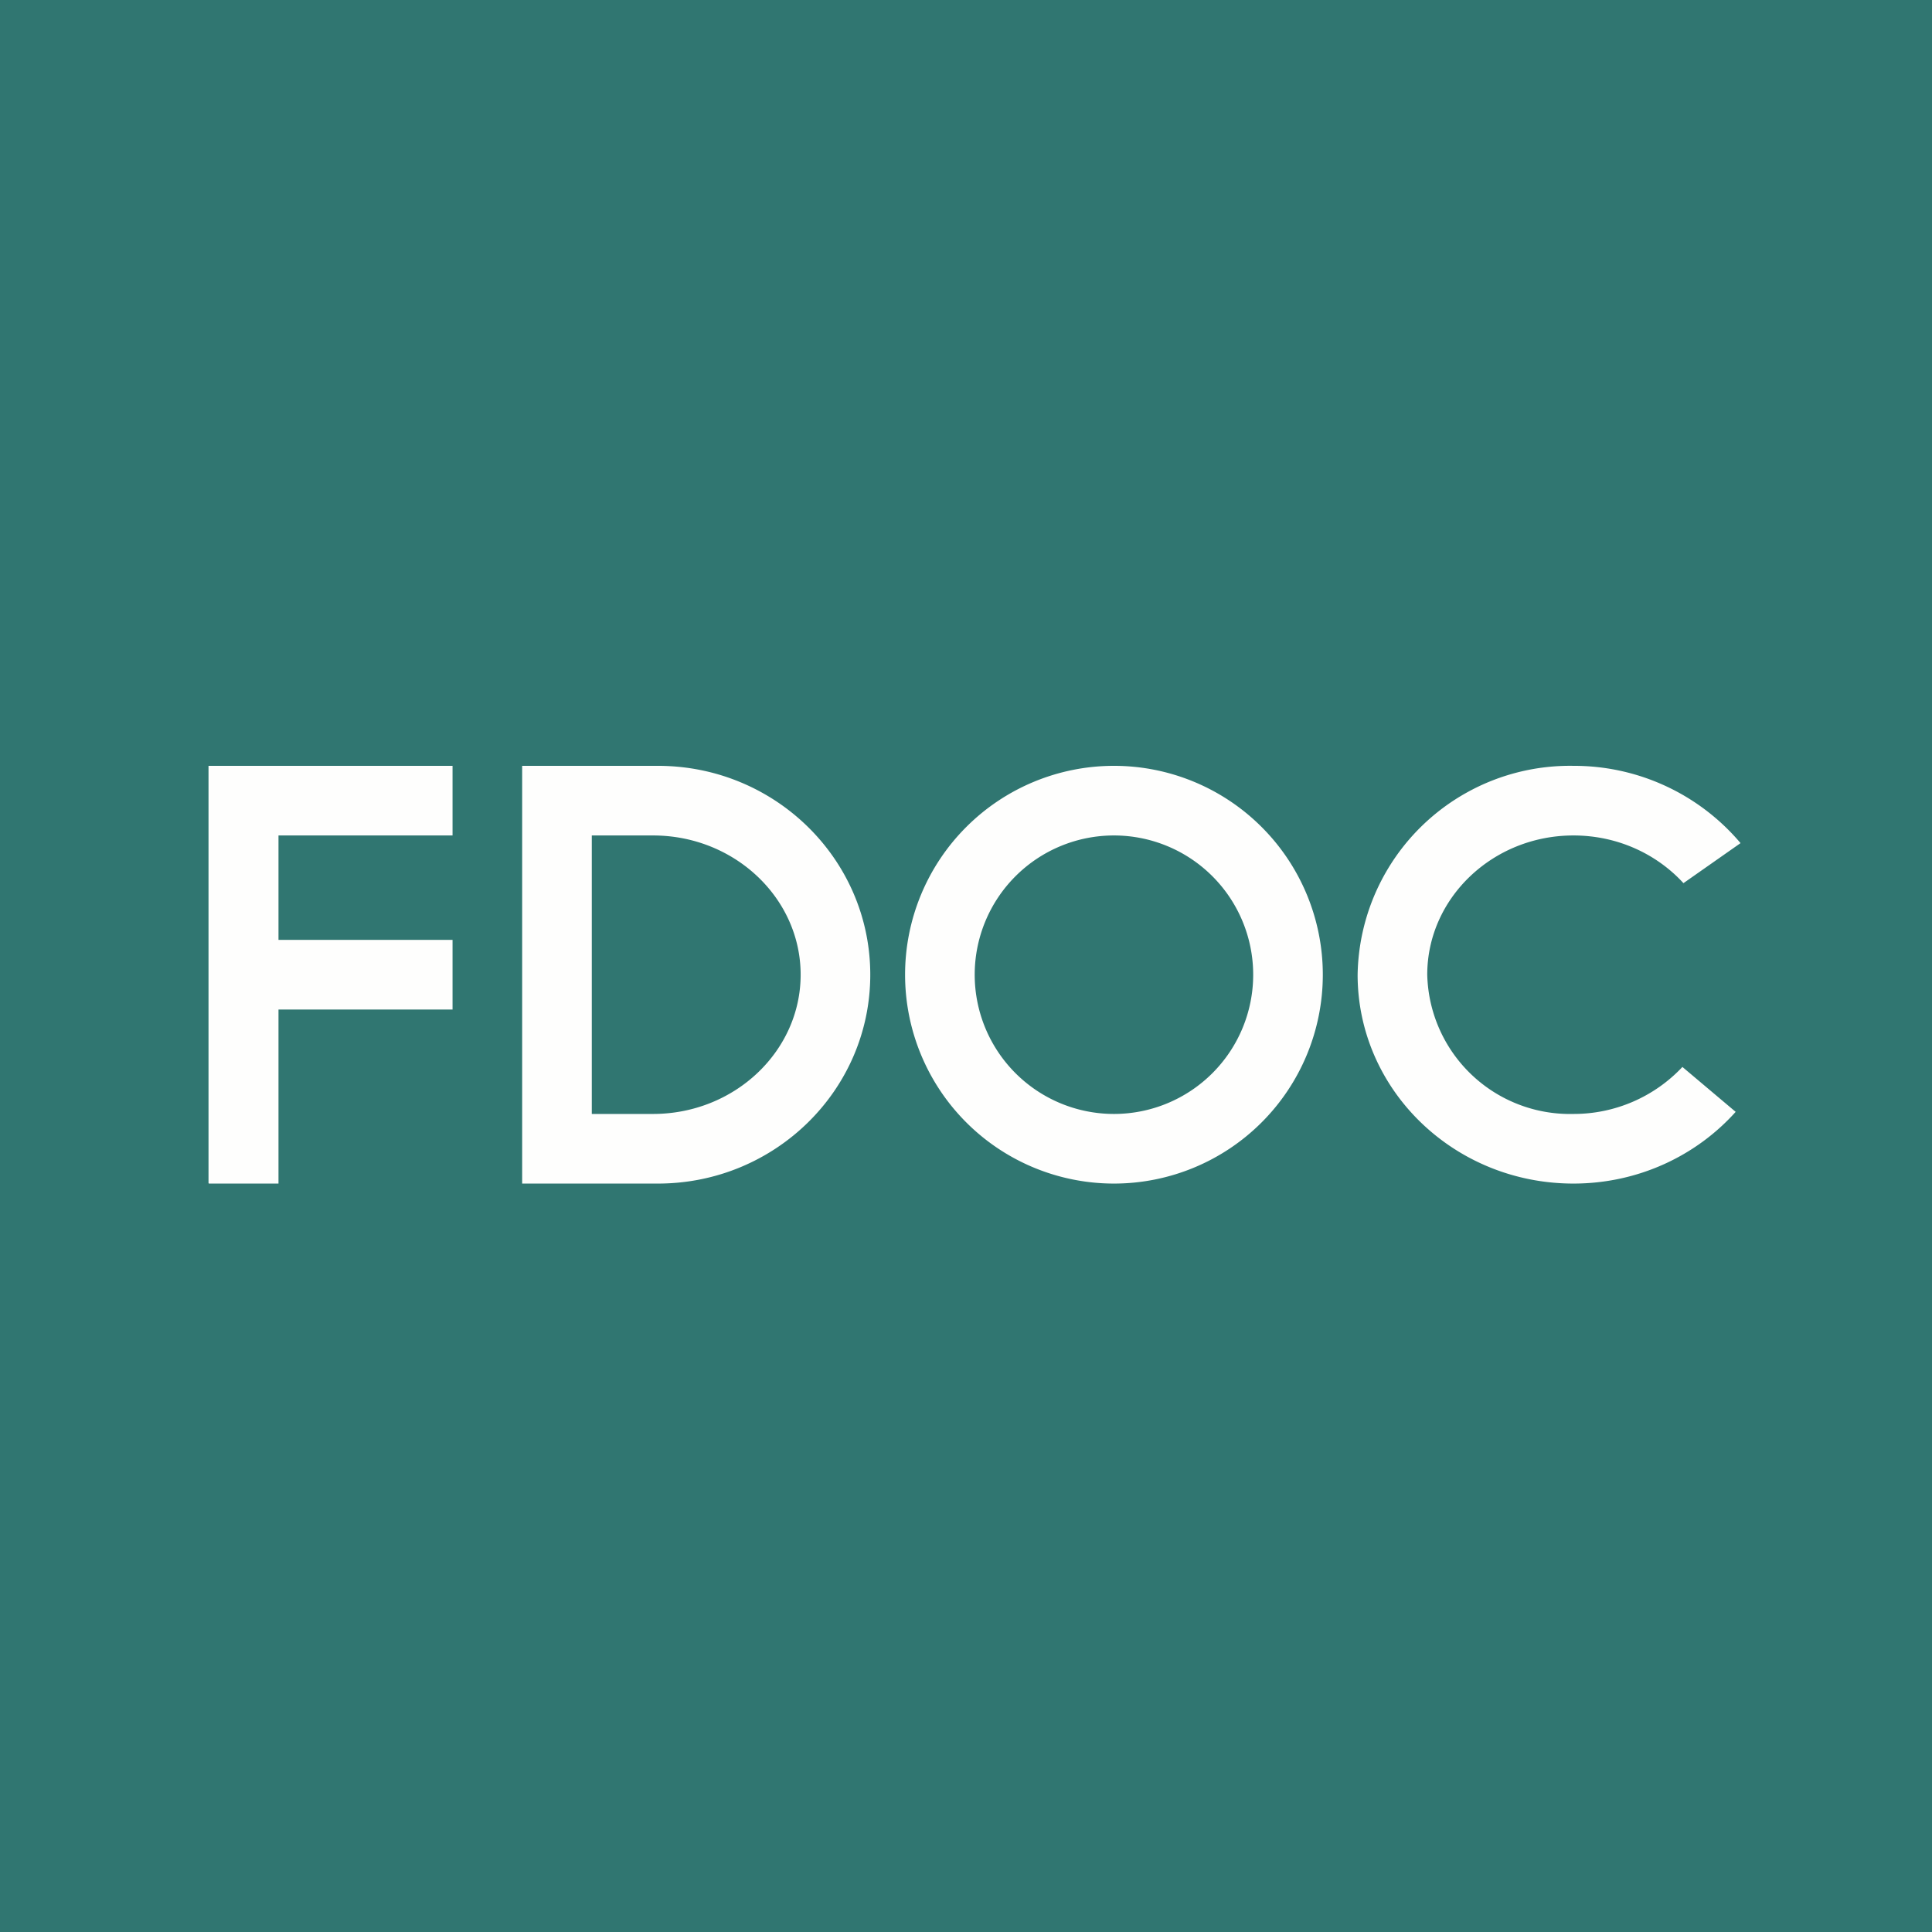 <?xml version="1.0" encoding="UTF-8"?>
<!-- generated by Finnhub -->
<svg viewBox="0 0 55.5 55.5" xmlns="http://www.w3.org/2000/svg">
<path d="M 0,0 H 55.5 V 55.5 H 0 Z" fill="rgb(48, 118, 113)"/>
<path d="M 5.99,33.985 V 22 H 13 V 24 H 8 V 27 H 13 V 29 H 8 V 34 H 6 Z M 15,22 V 34 H 18.9 C 22.27,34 25,31.31 25,28 S 22.27,22 18.9,22 H 15 Z M 17,24 V 32 H 18.76 C 21.1,32 23,30.2 23,28 S 21.1,24 18.76,24 H 17 Z M 32,34 A 6,6 0 1,0 32,22 A 6,6 0 0,0 32,34 Z M 32,32 A 4,4 0 1,0 32,24 A 4,4 0 0,0 32,32 Z M 45.2,34 C 47.06,34 48.73,33.2 49.86,31.94 L 48.33,30.65 A 4.28,4.28 0 0,1 45.2,32 A 4.1,4.1 0 0,1 41,28 C 41,25.8 42.88,24 45.2,24 C 46.46,24 47.59,24.53 48.36,25.37 L 50,24.22 A 6.26,6.26 0 0,0 45.2,22 A 6.1,6.1 0 0,0 39,28 C 39,31.31 41.77,34 45.2,34 Z" fill="rgb(254, 254, 253)" fill-rule="evenodd"/>
</svg>

